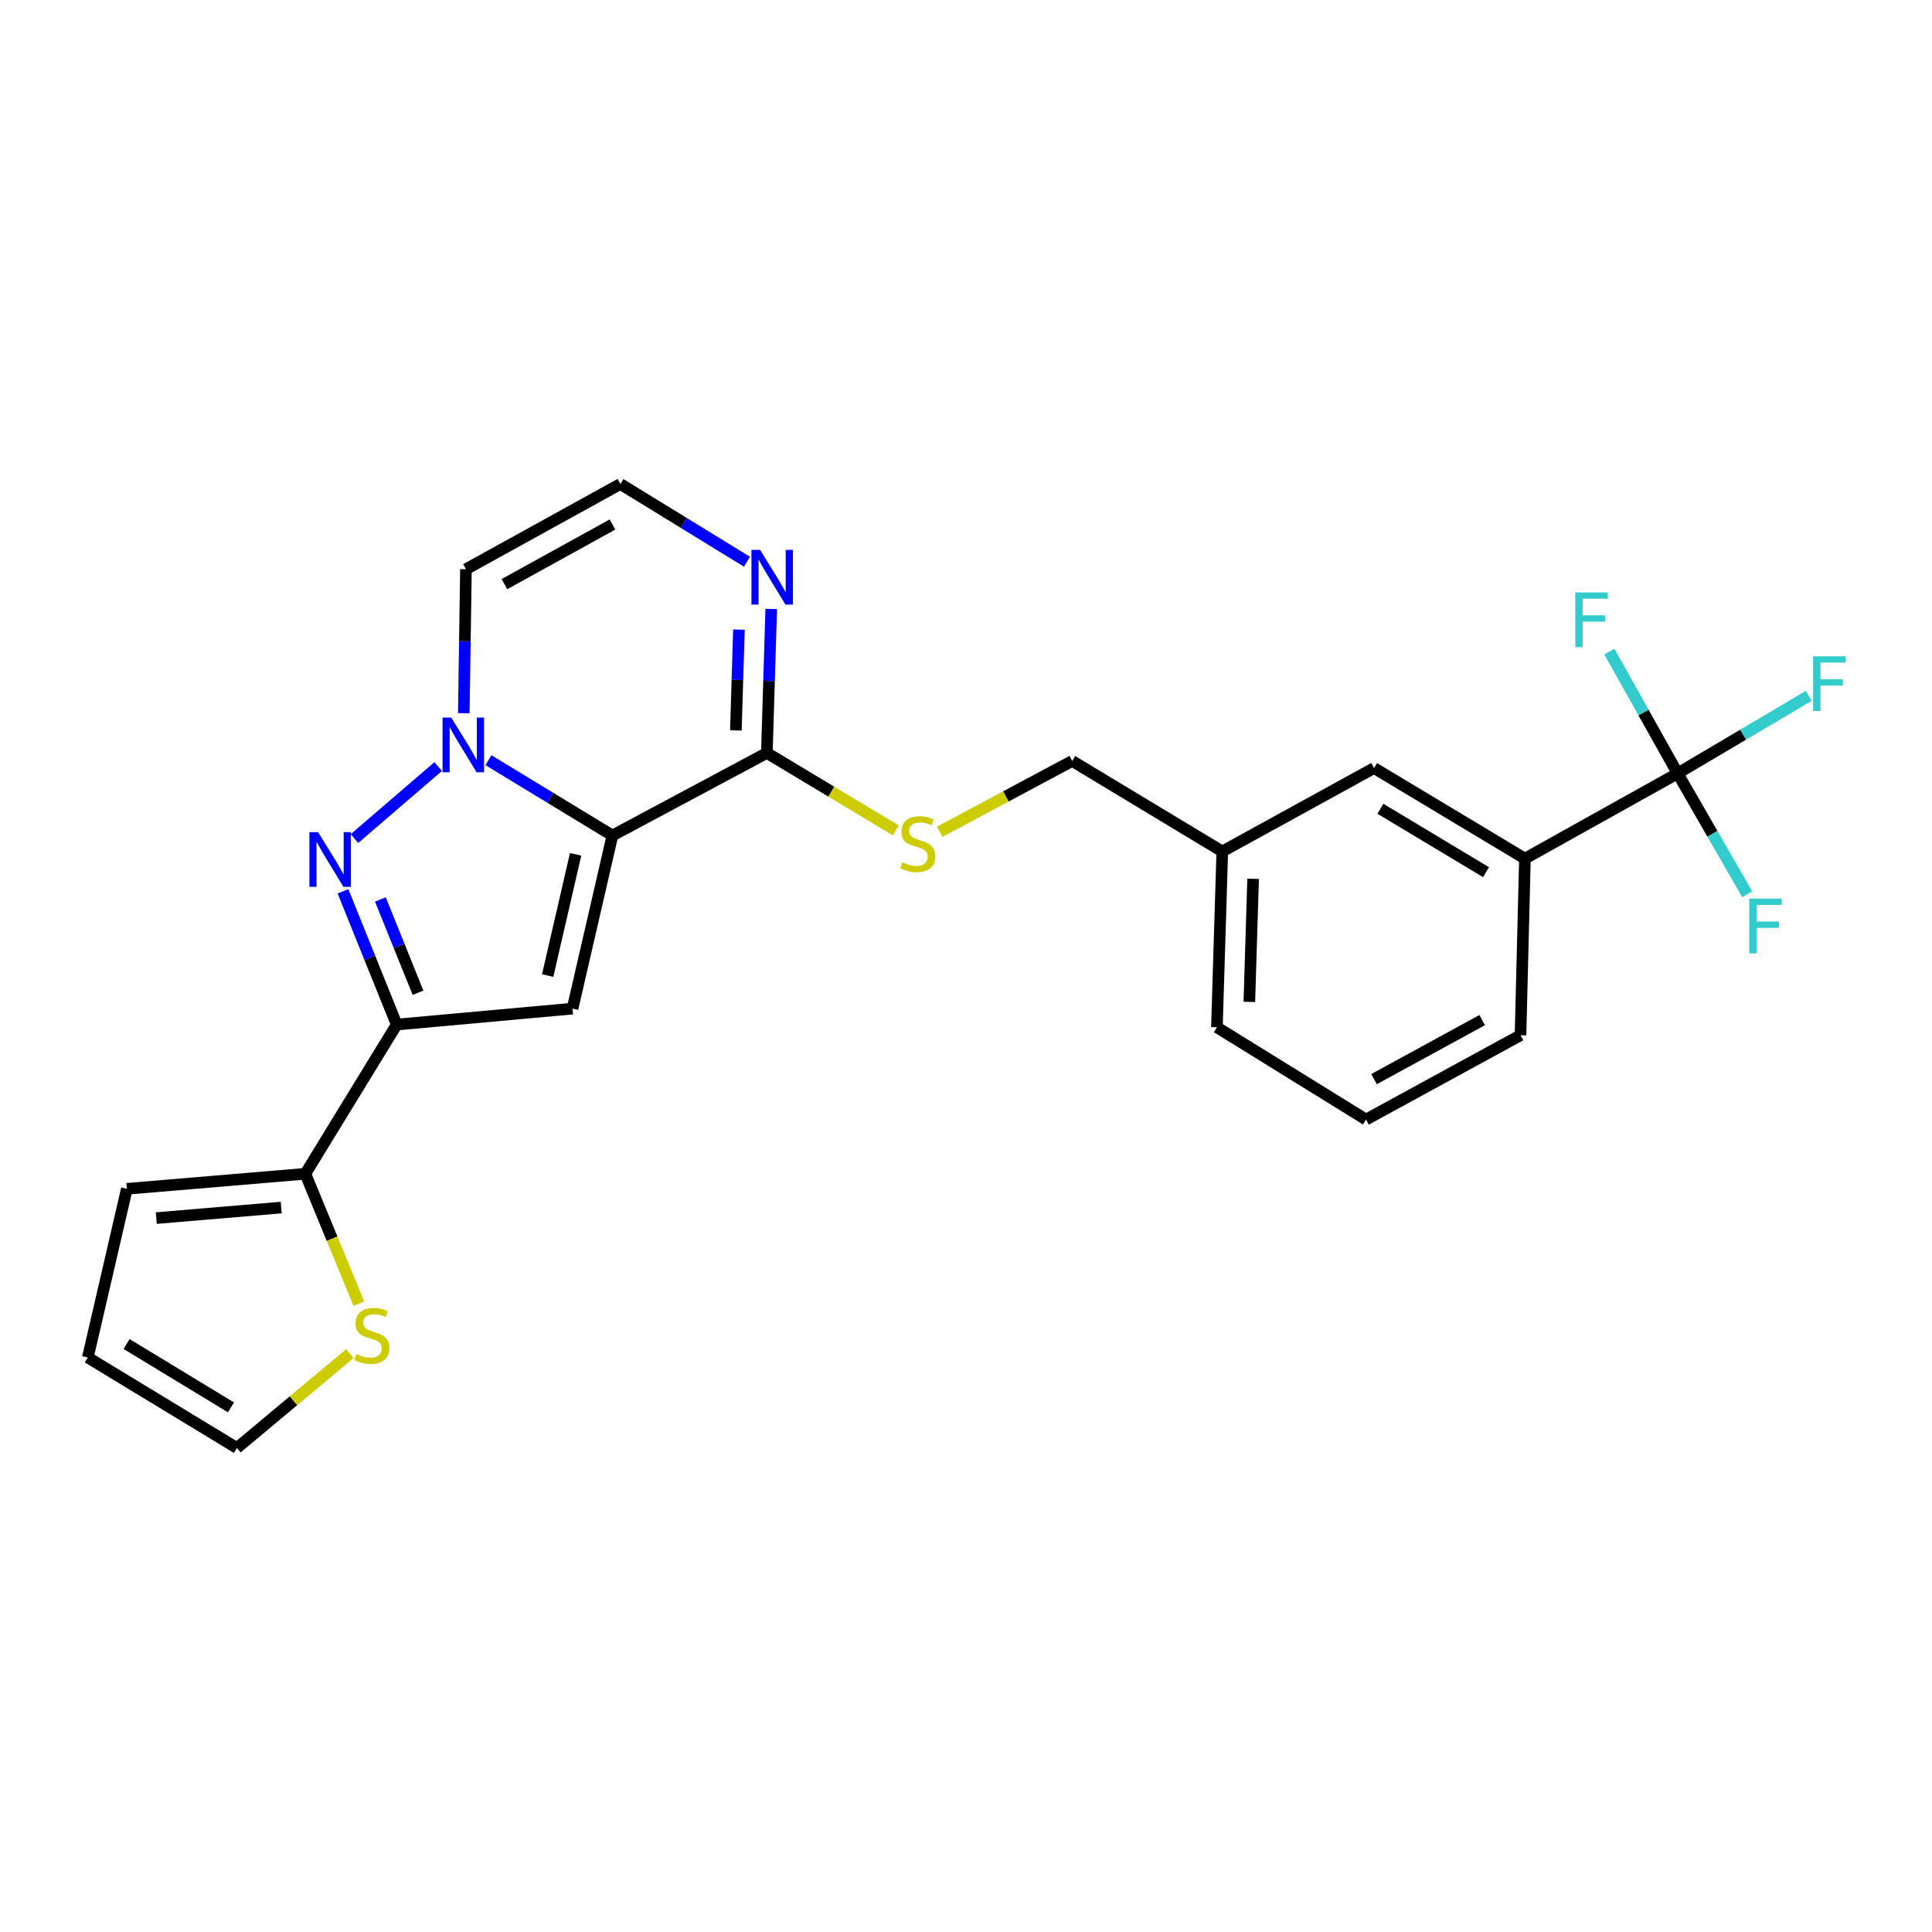 <?xml version='1.0' encoding='iso-8859-1'?>
<svg version='1.1' baseProfile='full'
              xmlns='http://www.w3.org/2000/svg'
                      xmlns:rdkit='http://www.rdkit.org/xml'
                      xmlns:xlink='http://www.w3.org/1999/xlink'
                  xml:space='preserve'
width='1000px' height='1000px' viewBox='0 0 1000 1000'>
<!-- END OF HEADER -->
<rect style='opacity:1.0;fill:#FFFFFF;stroke:none' width='1000' height='1000' x='0' y='0'> </rect>
<path class='bond-0' d='M 316.996,432.46 L 284.902,412.967' style='fill:none;fill-rule:evenodd;stroke:#000000;stroke-width:6px;stroke-linecap:butt;stroke-linejoin:miter;stroke-opacity:1' />
<path class='bond-0' d='M 284.902,412.967 L 252.808,393.473' style='fill:none;fill-rule:evenodd;stroke:#0000FF;stroke-width:6px;stroke-linecap:butt;stroke-linejoin:miter;stroke-opacity:1' />
<path class='bond-2' d='M 316.996,432.46 L 296.339,522.058' style='fill:none;fill-rule:evenodd;stroke:#000000;stroke-width:6px;stroke-linecap:butt;stroke-linejoin:miter;stroke-opacity:1' />
<path class='bond-2' d='M 297.936,442.22 L 283.476,504.939' style='fill:none;fill-rule:evenodd;stroke:#000000;stroke-width:6px;stroke-linecap:butt;stroke-linejoin:miter;stroke-opacity:1' />
<path class='bond-4' d='M 316.996,432.46 L 396.92,389.727' style='fill:none;fill-rule:evenodd;stroke:#000000;stroke-width:6px;stroke-linecap:butt;stroke-linejoin:miter;stroke-opacity:1' />
<path class='bond-1' d='M 226.798,396.774 L 183.48,434.045' style='fill:none;fill-rule:evenodd;stroke:#0000FF;stroke-width:6px;stroke-linecap:butt;stroke-linejoin:miter;stroke-opacity:1' />
<path class='bond-8' d='M 240.057,369.144 L 240.616,331.884' style='fill:none;fill-rule:evenodd;stroke:#0000FF;stroke-width:6px;stroke-linecap:butt;stroke-linejoin:miter;stroke-opacity:1' />
<path class='bond-8' d='M 240.616,331.884 L 241.175,294.624' style='fill:none;fill-rule:evenodd;stroke:#000000;stroke-width:6px;stroke-linecap:butt;stroke-linejoin:miter;stroke-opacity:1' />
<path class='bond-25' d='M 177.532,461.336 L 191.431,495.824' style='fill:none;fill-rule:evenodd;stroke:#0000FF;stroke-width:6px;stroke-linecap:butt;stroke-linejoin:miter;stroke-opacity:1' />
<path class='bond-25' d='M 191.431,495.824 L 205.331,530.312' style='fill:none;fill-rule:evenodd;stroke:#000000;stroke-width:6px;stroke-linecap:butt;stroke-linejoin:miter;stroke-opacity:1' />
<path class='bond-25' d='M 196.894,465.559 L 206.624,489.701' style='fill:none;fill-rule:evenodd;stroke:#0000FF;stroke-width:6px;stroke-linecap:butt;stroke-linejoin:miter;stroke-opacity:1' />
<path class='bond-25' d='M 206.624,489.701 L 216.353,513.842' style='fill:none;fill-rule:evenodd;stroke:#000000;stroke-width:6px;stroke-linecap:butt;stroke-linejoin:miter;stroke-opacity:1' />
<path class='bond-3' d='M 296.339,522.058 L 205.331,530.312' style='fill:none;fill-rule:evenodd;stroke:#000000;stroke-width:6px;stroke-linecap:butt;stroke-linejoin:miter;stroke-opacity:1' />
<path class='bond-6' d='M 205.331,530.312 L 158.039,607.543' style='fill:none;fill-rule:evenodd;stroke:#000000;stroke-width:6px;stroke-linecap:butt;stroke-linejoin:miter;stroke-opacity:1' />
<path class='bond-7' d='M 396.92,389.727 L 398.054,352.464' style='fill:none;fill-rule:evenodd;stroke:#000000;stroke-width:6px;stroke-linecap:butt;stroke-linejoin:miter;stroke-opacity:1' />
<path class='bond-7' d='M 398.054,352.464 L 399.187,315.2' style='fill:none;fill-rule:evenodd;stroke:#0000FF;stroke-width:6px;stroke-linecap:butt;stroke-linejoin:miter;stroke-opacity:1' />
<path class='bond-7' d='M 380.888,378.05 L 381.681,351.966' style='fill:none;fill-rule:evenodd;stroke:#000000;stroke-width:6px;stroke-linecap:butt;stroke-linejoin:miter;stroke-opacity:1' />
<path class='bond-7' d='M 381.681,351.966 L 382.475,325.881' style='fill:none;fill-rule:evenodd;stroke:#0000FF;stroke-width:6px;stroke-linecap:butt;stroke-linejoin:miter;stroke-opacity:1' />
<path class='bond-12' d='M 396.92,389.727 L 430.303,409.765' style='fill:none;fill-rule:evenodd;stroke:#000000;stroke-width:6px;stroke-linecap:butt;stroke-linejoin:miter;stroke-opacity:1' />
<path class='bond-12' d='M 430.303,409.765 L 463.685,429.802' style='fill:none;fill-rule:evenodd;stroke:#CCCC00;stroke-width:6px;stroke-linecap:butt;stroke-linejoin:miter;stroke-opacity:1' />
<path class='bond-5' d='M 868.341,400.311 L 789.299,444.418' style='fill:none;fill-rule:evenodd;stroke:#000000;stroke-width:6px;stroke-linecap:butt;stroke-linejoin:miter;stroke-opacity:1' />
<path class='bond-17' d='M 868.341,400.311 L 850.667,368.781' style='fill:none;fill-rule:evenodd;stroke:#000000;stroke-width:6px;stroke-linecap:butt;stroke-linejoin:miter;stroke-opacity:1' />
<path class='bond-17' d='M 850.667,368.781 L 832.993,337.252' style='fill:none;fill-rule:evenodd;stroke:#33CCCC;stroke-width:6px;stroke-linecap:butt;stroke-linejoin:miter;stroke-opacity:1' />
<path class='bond-18' d='M 868.341,400.311 L 902.266,380.251' style='fill:none;fill-rule:evenodd;stroke:#000000;stroke-width:6px;stroke-linecap:butt;stroke-linejoin:miter;stroke-opacity:1' />
<path class='bond-18' d='M 902.266,380.251 L 936.19,360.192' style='fill:none;fill-rule:evenodd;stroke:#33CCCC;stroke-width:6px;stroke-linecap:butt;stroke-linejoin:miter;stroke-opacity:1' />
<path class='bond-19' d='M 868.341,400.311 L 886.349,431.589' style='fill:none;fill-rule:evenodd;stroke:#000000;stroke-width:6px;stroke-linecap:butt;stroke-linejoin:miter;stroke-opacity:1' />
<path class='bond-19' d='M 886.349,431.589 L 904.358,462.868' style='fill:none;fill-rule:evenodd;stroke:#33CCCC;stroke-width:6px;stroke-linecap:butt;stroke-linejoin:miter;stroke-opacity:1' />
<path class='bond-10' d='M 158.039,607.543 L 171.882,641.153' style='fill:none;fill-rule:evenodd;stroke:#000000;stroke-width:6px;stroke-linecap:butt;stroke-linejoin:miter;stroke-opacity:1' />
<path class='bond-10' d='M 171.882,641.153 L 185.726,674.763' style='fill:none;fill-rule:evenodd;stroke:#CCCC00;stroke-width:6px;stroke-linecap:butt;stroke-linejoin:miter;stroke-opacity:1' />
<path class='bond-13' d='M 158.039,607.543 L 65.665,615.332' style='fill:none;fill-rule:evenodd;stroke:#000000;stroke-width:6px;stroke-linecap:butt;stroke-linejoin:miter;stroke-opacity:1' />
<path class='bond-13' d='M 145.559,625.033 L 80.898,630.486' style='fill:none;fill-rule:evenodd;stroke:#000000;stroke-width:6px;stroke-linecap:butt;stroke-linejoin:miter;stroke-opacity:1' />
<path class='bond-11' d='M 386.641,290.755 L 353.875,270.636' style='fill:none;fill-rule:evenodd;stroke:#0000FF;stroke-width:6px;stroke-linecap:butt;stroke-linejoin:miter;stroke-opacity:1' />
<path class='bond-11' d='M 353.875,270.636 L 321.109,250.517' style='fill:none;fill-rule:evenodd;stroke:#000000;stroke-width:6px;stroke-linecap:butt;stroke-linejoin:miter;stroke-opacity:1' />
<path class='bond-26' d='M 241.175,294.624 L 321.109,250.517' style='fill:none;fill-rule:evenodd;stroke:#000000;stroke-width:6px;stroke-linecap:butt;stroke-linejoin:miter;stroke-opacity:1' />
<path class='bond-26' d='M 261.079,302.349 L 317.032,271.474' style='fill:none;fill-rule:evenodd;stroke:#000000;stroke-width:6px;stroke-linecap:butt;stroke-linejoin:miter;stroke-opacity:1' />
<path class='bond-9' d='M 789.299,444.418 L 711.213,397.535' style='fill:none;fill-rule:evenodd;stroke:#000000;stroke-width:6px;stroke-linecap:butt;stroke-linejoin:miter;stroke-opacity:1' />
<path class='bond-9' d='M 769.155,451.428 L 714.494,418.611' style='fill:none;fill-rule:evenodd;stroke:#000000;stroke-width:6px;stroke-linecap:butt;stroke-linejoin:miter;stroke-opacity:1' />
<path class='bond-28' d='M 789.299,444.418 L 787.015,535.835' style='fill:none;fill-rule:evenodd;stroke:#000000;stroke-width:6px;stroke-linecap:butt;stroke-linejoin:miter;stroke-opacity:1' />
<path class='bond-14' d='M 181.117,700.627 L 151.87,725.055' style='fill:none;fill-rule:evenodd;stroke:#CCCC00;stroke-width:6px;stroke-linecap:butt;stroke-linejoin:miter;stroke-opacity:1' />
<path class='bond-14' d='M 151.87,725.055 L 122.622,749.483' style='fill:none;fill-rule:evenodd;stroke:#000000;stroke-width:6px;stroke-linecap:butt;stroke-linejoin:miter;stroke-opacity:1' />
<path class='bond-20' d='M 486.389,430.55 L 520.678,412.209' style='fill:none;fill-rule:evenodd;stroke:#CCCC00;stroke-width:6px;stroke-linecap:butt;stroke-linejoin:miter;stroke-opacity:1' />
<path class='bond-20' d='M 520.678,412.209 L 554.968,393.868' style='fill:none;fill-rule:evenodd;stroke:#000000;stroke-width:6px;stroke-linecap:butt;stroke-linejoin:miter;stroke-opacity:1' />
<path class='bond-16' d='M 65.665,615.332 L 45.455,702.637' style='fill:none;fill-rule:evenodd;stroke:#000000;stroke-width:6px;stroke-linecap:butt;stroke-linejoin:miter;stroke-opacity:1' />
<path class='bond-27' d='M 122.622,749.483 L 45.455,702.637' style='fill:none;fill-rule:evenodd;stroke:#000000;stroke-width:6px;stroke-linecap:butt;stroke-linejoin:miter;stroke-opacity:1' />
<path class='bond-27' d='M 119.547,728.454 L 65.53,695.662' style='fill:none;fill-rule:evenodd;stroke:#000000;stroke-width:6px;stroke-linecap:butt;stroke-linejoin:miter;stroke-opacity:1' />
<path class='bond-15' d='M 711.213,397.535 L 632.653,440.714' style='fill:none;fill-rule:evenodd;stroke:#000000;stroke-width:6px;stroke-linecap:butt;stroke-linejoin:miter;stroke-opacity:1' />
<path class='bond-21' d='M 554.968,393.868 L 632.653,440.714' style='fill:none;fill-rule:evenodd;stroke:#000000;stroke-width:6px;stroke-linecap:butt;stroke-linejoin:miter;stroke-opacity:1' />
<path class='bond-24' d='M 632.653,440.714 L 629.869,531.722' style='fill:none;fill-rule:evenodd;stroke:#000000;stroke-width:6px;stroke-linecap:butt;stroke-linejoin:miter;stroke-opacity:1' />
<path class='bond-24' d='M 648.608,454.866 L 646.659,518.572' style='fill:none;fill-rule:evenodd;stroke:#000000;stroke-width:6px;stroke-linecap:butt;stroke-linejoin:miter;stroke-opacity:1' />
<path class='bond-22' d='M 787.015,535.835 L 707.054,579.479' style='fill:none;fill-rule:evenodd;stroke:#000000;stroke-width:6px;stroke-linecap:butt;stroke-linejoin:miter;stroke-opacity:1' />
<path class='bond-22' d='M 767.174,528.004 L 711.201,558.554' style='fill:none;fill-rule:evenodd;stroke:#000000;stroke-width:6px;stroke-linecap:butt;stroke-linejoin:miter;stroke-opacity:1' />
<path class='bond-23' d='M 707.054,579.479 L 629.869,531.722' style='fill:none;fill-rule:evenodd;stroke:#000000;stroke-width:6px;stroke-linecap:butt;stroke-linejoin:miter;stroke-opacity:1' />
<path  class='atom-1' d='M 233.55 371.418
L 242.83 386.418
Q 243.75 387.898, 245.23 390.578
Q 246.71 393.258, 246.79 393.418
L 246.79 371.418
L 250.55 371.418
L 250.55 399.738
L 246.67 399.738
L 236.71 383.338
Q 235.55 381.418, 234.31 379.218
Q 233.11 377.018, 232.75 376.338
L 232.75 399.738
L 229.07 399.738
L 229.07 371.418
L 233.55 371.418
' fill='#0000FF'/>
<path  class='atom-2' d='M 164.637 430.713
L 173.917 445.713
Q 174.837 447.193, 176.317 449.873
Q 177.797 452.553, 177.877 452.713
L 177.877 430.713
L 181.637 430.713
L 181.637 459.033
L 177.757 459.033
L 167.797 442.633
Q 166.637 440.713, 165.397 438.513
Q 164.197 436.313, 163.837 435.633
L 163.837 459.033
L 160.157 459.033
L 160.157 430.713
L 164.637 430.713
' fill='#0000FF'/>
<path  class='atom-8' d='M 393.427 284.605
L 402.707 299.605
Q 403.627 301.085, 405.107 303.765
Q 406.587 306.445, 406.667 306.605
L 406.667 284.605
L 410.427 284.605
L 410.427 312.925
L 406.547 312.925
L 396.587 296.525
Q 395.427 294.605, 394.187 292.405
Q 392.987 290.205, 392.627 289.525
L 392.627 312.925
L 388.947 312.925
L 388.947 284.605
L 393.427 284.605
' fill='#0000FF'/>
<path  class='atom-11' d='M 184.473 700.864
Q 184.793 700.984, 186.113 701.544
Q 187.433 702.104, 188.873 702.464
Q 190.353 702.784, 191.793 702.784
Q 194.473 702.784, 196.033 701.504
Q 197.593 700.184, 197.593 697.904
Q 197.593 696.344, 196.793 695.384
Q 196.033 694.424, 194.833 693.904
Q 193.633 693.384, 191.633 692.784
Q 189.113 692.024, 187.593 691.304
Q 186.113 690.584, 185.033 689.064
Q 183.993 687.544, 183.993 684.984
Q 183.993 681.424, 186.393 679.224
Q 188.833 677.024, 193.633 677.024
Q 196.913 677.024, 200.633 678.584
L 199.713 681.664
Q 196.313 680.264, 193.753 680.264
Q 190.993 680.264, 189.473 681.424
Q 187.953 682.544, 187.993 684.504
Q 187.993 686.024, 188.753 686.944
Q 189.553 687.864, 190.673 688.384
Q 191.833 688.904, 193.753 689.504
Q 196.313 690.304, 197.833 691.104
Q 199.353 691.904, 200.433 693.544
Q 201.553 695.144, 201.553 697.904
Q 201.553 701.824, 198.913 703.944
Q 196.313 706.024, 191.953 706.024
Q 189.433 706.024, 187.513 705.464
Q 185.633 704.944, 183.393 704.024
L 184.473 700.864
' fill='#CCCC00'/>
<path  class='atom-13' d='M 467.043 446.339
Q 467.363 446.459, 468.683 447.019
Q 470.003 447.579, 471.443 447.939
Q 472.923 448.259, 474.363 448.259
Q 477.043 448.259, 478.603 446.979
Q 480.163 445.659, 480.163 443.379
Q 480.163 441.819, 479.363 440.859
Q 478.603 439.899, 477.403 439.379
Q 476.203 438.859, 474.203 438.259
Q 471.683 437.499, 470.163 436.779
Q 468.683 436.059, 467.603 434.539
Q 466.563 433.019, 466.563 430.459
Q 466.563 426.899, 468.963 424.699
Q 471.403 422.499, 476.203 422.499
Q 479.483 422.499, 483.203 424.059
L 482.283 427.139
Q 478.883 425.739, 476.323 425.739
Q 473.563 425.739, 472.043 426.899
Q 470.523 428.019, 470.563 429.979
Q 470.563 431.499, 471.323 432.419
Q 472.123 433.339, 473.243 433.859
Q 474.403 434.379, 476.323 434.979
Q 478.883 435.779, 480.403 436.579
Q 481.923 437.379, 483.003 439.019
Q 484.123 440.619, 484.123 443.379
Q 484.123 447.299, 481.483 449.419
Q 478.883 451.499, 474.523 451.499
Q 472.003 451.499, 470.083 450.939
Q 468.203 450.419, 465.963 449.499
L 467.043 446.339
' fill='#CCCC00'/>
<path  class='atom-18' d='M 815.359 306.654
L 832.199 306.654
L 832.199 309.894
L 819.159 309.894
L 819.159 318.494
L 830.759 318.494
L 830.759 321.774
L 819.159 321.774
L 819.159 334.974
L 815.359 334.974
L 815.359 306.654
' fill='#33CCCC'/>
<path  class='atom-19' d='M 938.471 339.705
L 955.311 339.705
L 955.311 342.945
L 942.271 342.945
L 942.271 351.545
L 953.871 351.545
L 953.871 354.825
L 942.271 354.825
L 942.271 368.025
L 938.471 368.025
L 938.471 339.705
' fill='#33CCCC'/>
<path  class='atom-20' d='M 905.402 465.147
L 922.242 465.147
L 922.242 468.387
L 909.202 468.387
L 909.202 476.987
L 920.802 476.987
L 920.802 480.267
L 909.202 480.267
L 909.202 493.467
L 905.402 493.467
L 905.402 465.147
' fill='#33CCCC'/>
</svg>
